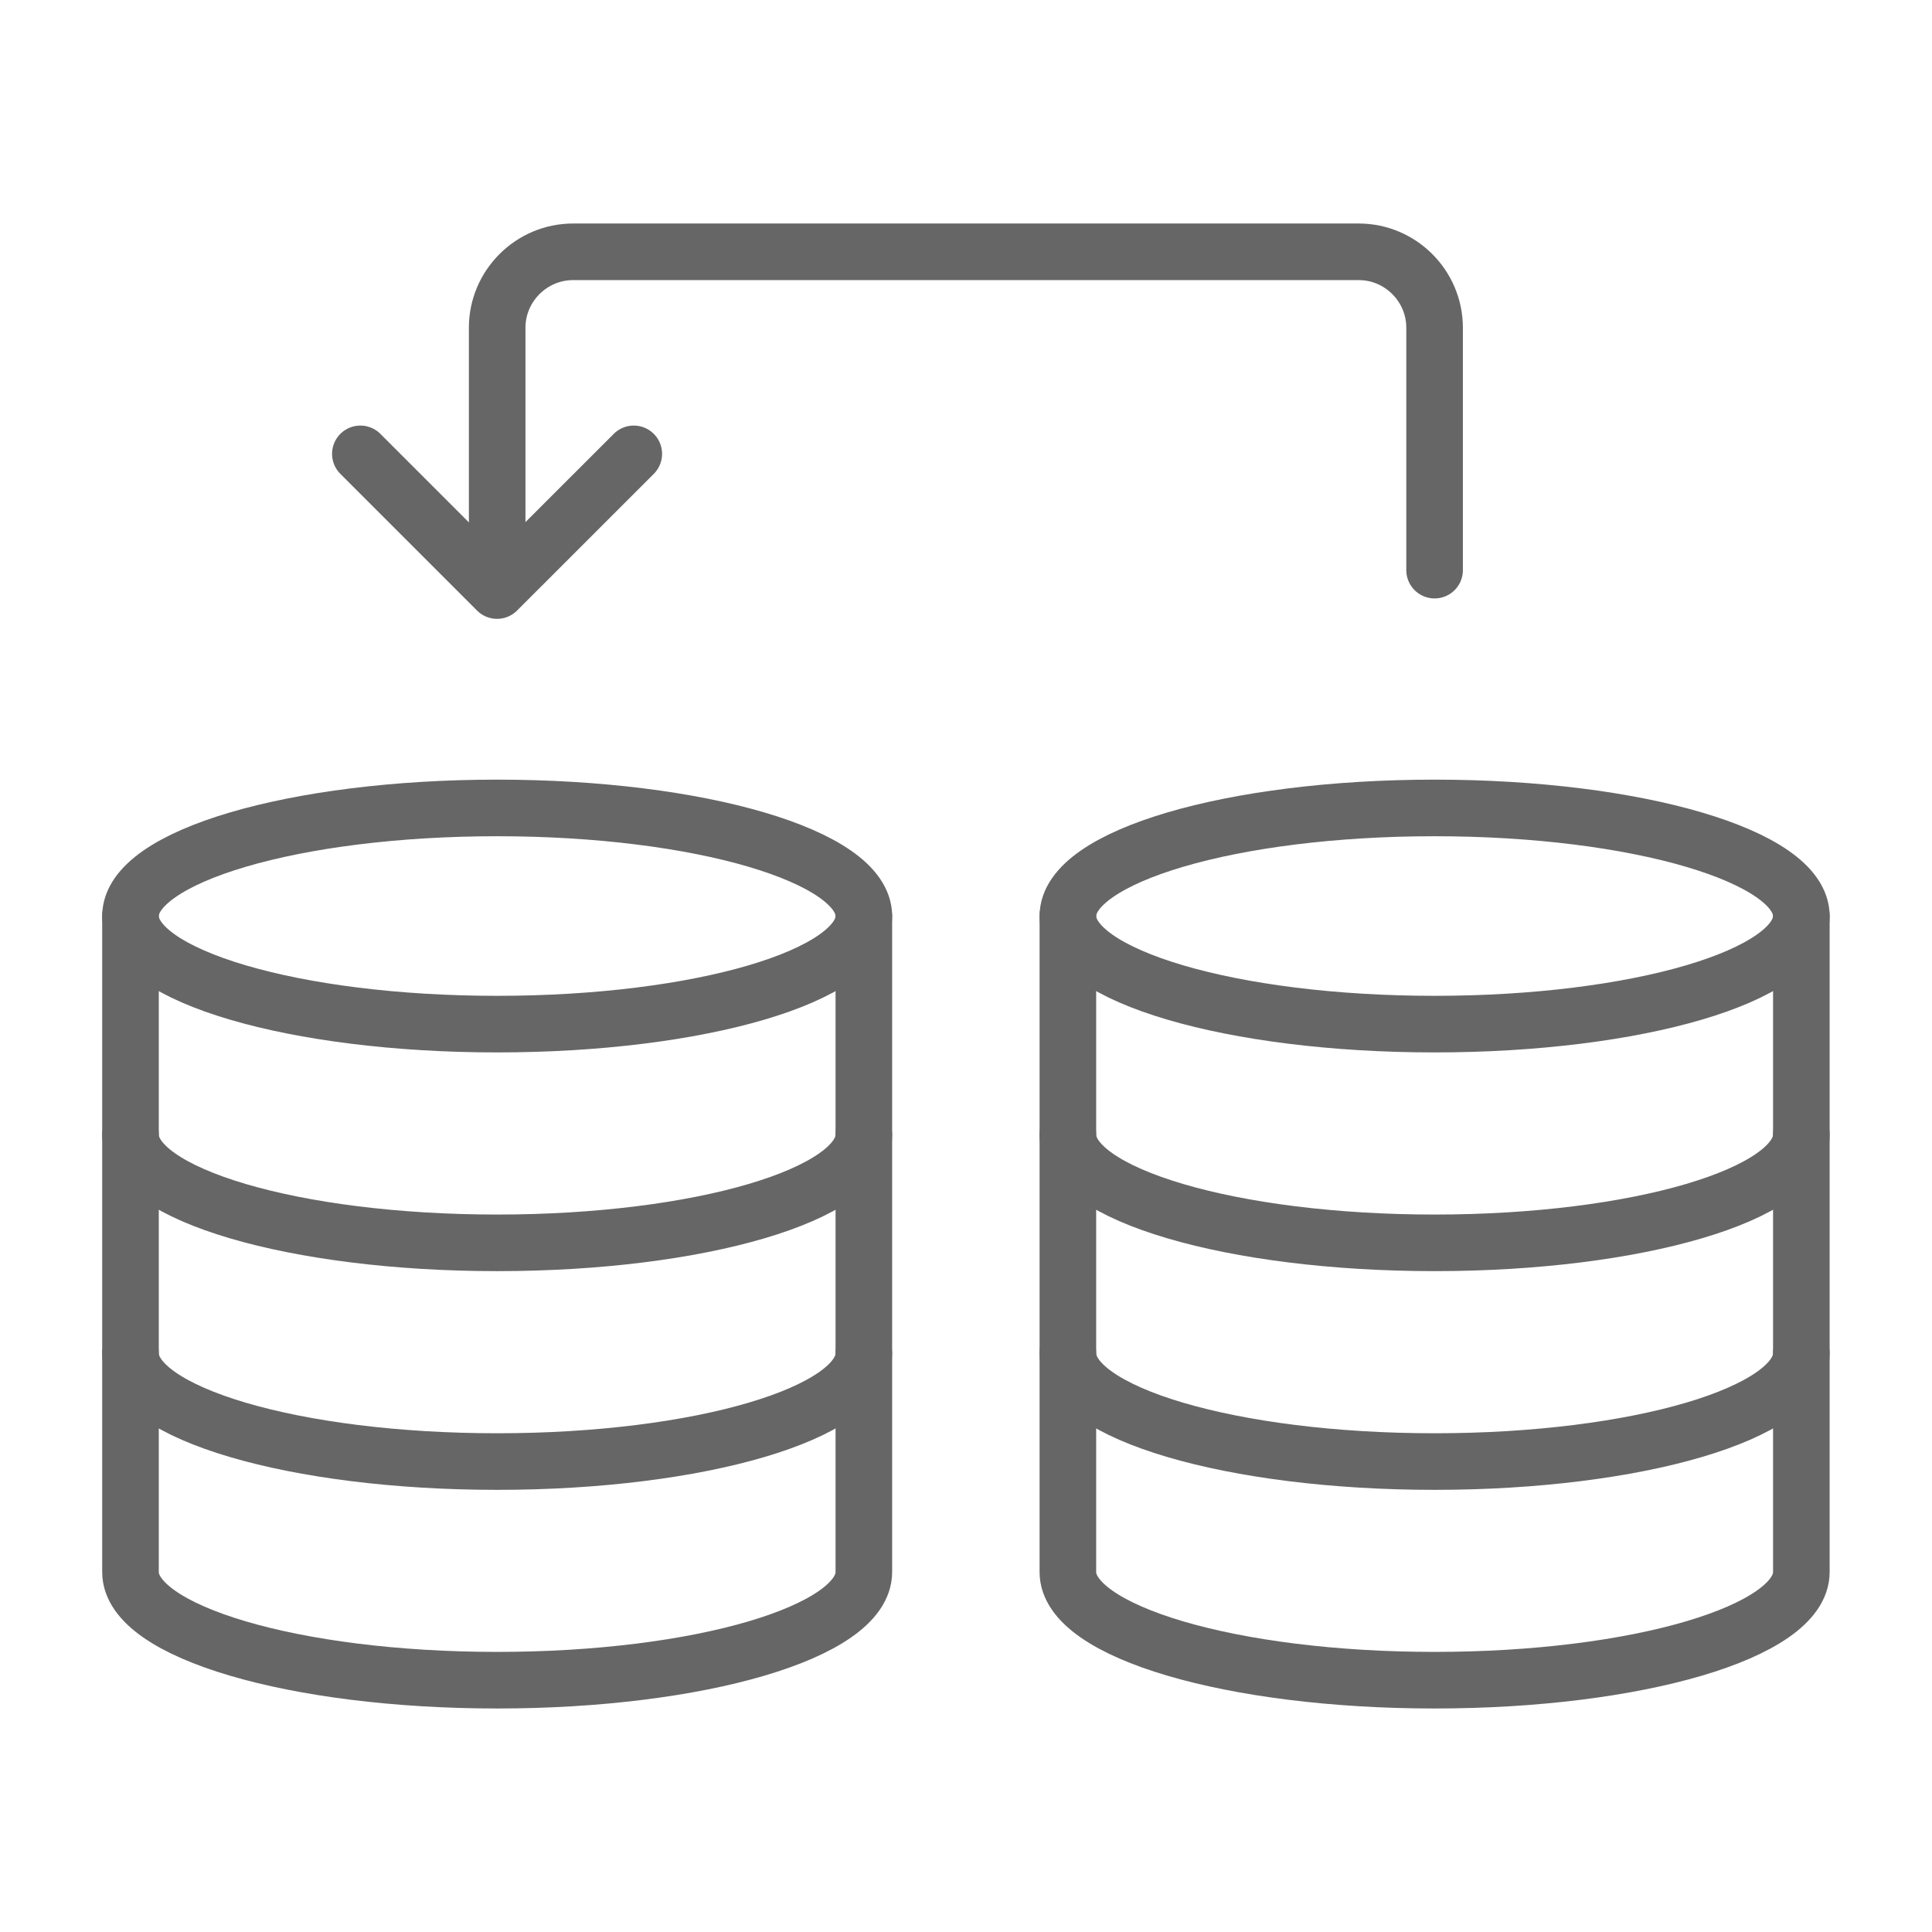 <svg width="48" height="48" viewBox="0 0 48 48" fill="none" xmlns="http://www.w3.org/2000/svg">
<path d="M12.352 20.073C17.384 20.073 21.462 21.276 21.462 22.759C21.462 24.244 17.384 25.444 12.352 25.444C7.32 25.444 3.242 24.244 3.242 22.759C3.242 21.276 7.32 20.073 12.352 20.073Z" stroke="#666666" stroke-width="1.406" stroke-miterlimit="10" stroke-linecap="round" stroke-linejoin="round"/>
<path d="M3.242 22.758V28.192C3.242 29.675 7.32 30.878 12.352 30.878C17.384 30.878 21.462 29.675 21.462 28.192V22.758" stroke="#666666" stroke-width="1.406" stroke-miterlimit="10" stroke-linecap="round" stroke-linejoin="round"/>
<path d="M3.242 28.192V33.624C3.242 35.109 7.32 36.312 12.352 36.312C17.384 36.312 21.462 35.109 21.462 33.624V28.192" stroke="#666666" stroke-width="1.406" stroke-miterlimit="10" stroke-linecap="round" stroke-linejoin="round"/>
<path d="M3.242 33.624V39.058C3.242 40.541 7.32 41.744 12.352 41.744C17.384 41.744 21.462 40.541 21.462 39.058V33.624" stroke="#666666" stroke-width="1.406" stroke-miterlimit="10" stroke-linecap="round" stroke-linejoin="round"/>
<path d="M35.641 20.073C40.673 20.073 44.754 21.276 44.754 22.759C44.754 24.244 40.673 25.444 35.641 25.444C30.611 25.444 26.531 24.244 26.531 22.759C26.531 21.276 30.611 20.073 35.641 20.073Z" stroke="#666666" stroke-width="1.406" stroke-miterlimit="10" stroke-linecap="round" stroke-linejoin="round"/>
<path d="M26.531 22.758V28.192C26.531 29.675 30.611 30.878 35.641 30.878C40.673 30.878 44.754 29.675 44.754 28.192V22.758" stroke="#666666" stroke-width="1.406" stroke-miterlimit="10" stroke-linecap="round" stroke-linejoin="round"/>
<path d="M26.531 28.192V33.624C26.531 35.109 30.611 36.312 35.641 36.312C40.673 36.312 44.754 35.109 44.754 33.624V28.192" stroke="#666666" stroke-width="1.406" stroke-miterlimit="10" stroke-linecap="round" stroke-linejoin="round"/>
<path d="M26.531 33.624V39.058C26.531 40.541 30.611 41.744 35.641 41.744C40.673 41.744 44.754 40.541 44.754 39.058V33.624" stroke="#666666" stroke-width="1.406" stroke-miterlimit="10" stroke-linecap="round" stroke-linejoin="round"/>
<path d="M8.953 11.276L12.349 14.672L15.746 11.276" stroke="#666666" stroke-width="1.406" stroke-miterlimit="10" stroke-linecap="round" stroke-linejoin="round"/>
<path d="M12.352 14.165V8.143C12.352 7.105 13.201 6.256 14.239 6.256H33.757C34.795 6.256 35.642 7.105 35.642 8.143V14.165" stroke="#666666" stroke-width="1.406" stroke-miterlimit="10" stroke-linecap="round" stroke-linejoin="round"/>
</svg>
